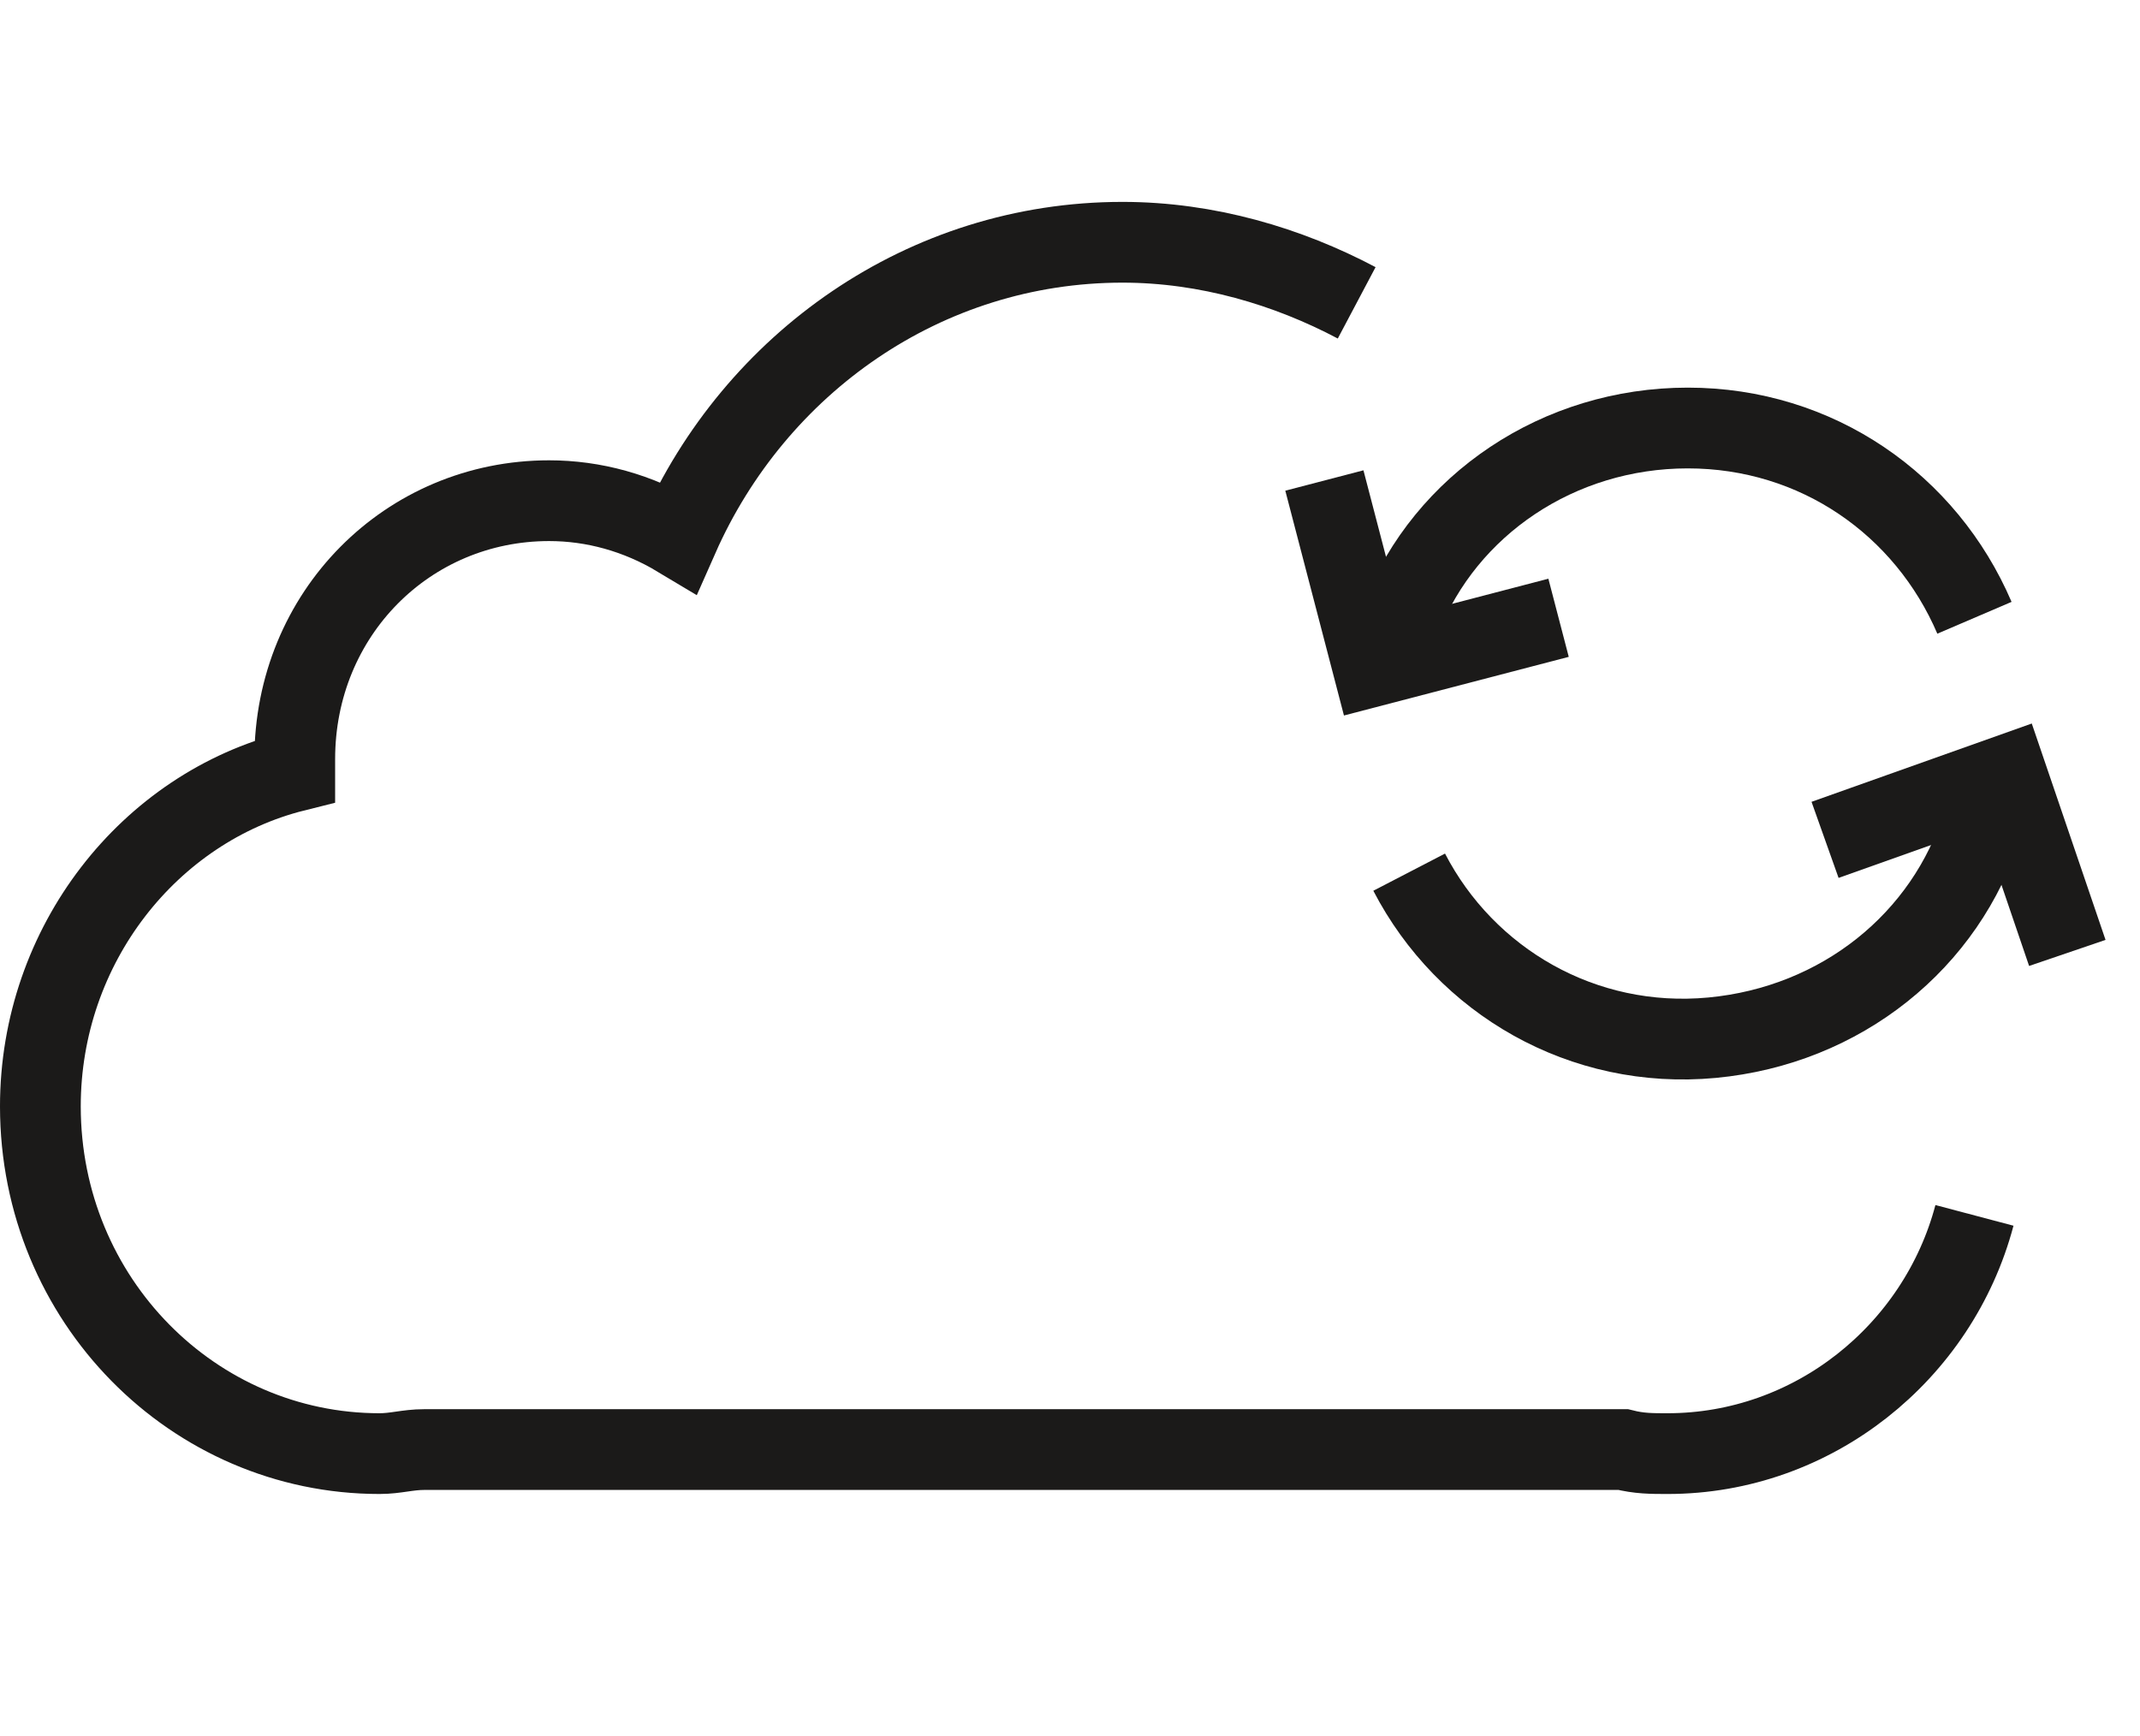 <svg width="53" height="43" viewBox="0 0 53 43" xmlns="http://www.w3.org/2000/svg">
    <g stroke="#1B1A19" stroke-width="2" fill="none" fill-rule="evenodd">
        <path d="M48.9 15.3c-1.2-2.8-3.9-4.7-7.1-4.7-3.2 0-6 1.9-7.1 4.7"/>
        <path d="M48.9 30.1c-.9 3.4-4 5.9-7.6 5.9-.4 0-.7 0-1.1-.1H10.5c-.4 0-.7.1-1.1.1C4.8 36 1 32.2 1 27.4c0-4 2.7-7.4 6.3-8.3v-.3c0-3.6 2.8-6.4 6.3-6.4 1.1 0 2.2.3 3.2.9C18.7 9 22.9 6 27.8 6c2.1 0 4.1.6 5.8 1.5"/>
        <path d="m32.8 11.9 1.2 4.6 4.6-1.2M34.9 21.6c1.4 2.7 4.3 4.4 7.5 4.1 3.2-.3 5.8-2.4 6.7-5.3"/>
        <path d="m51.2 23.6-1.5-4.4-4.5 1.6"/>
    </g>
</svg>
